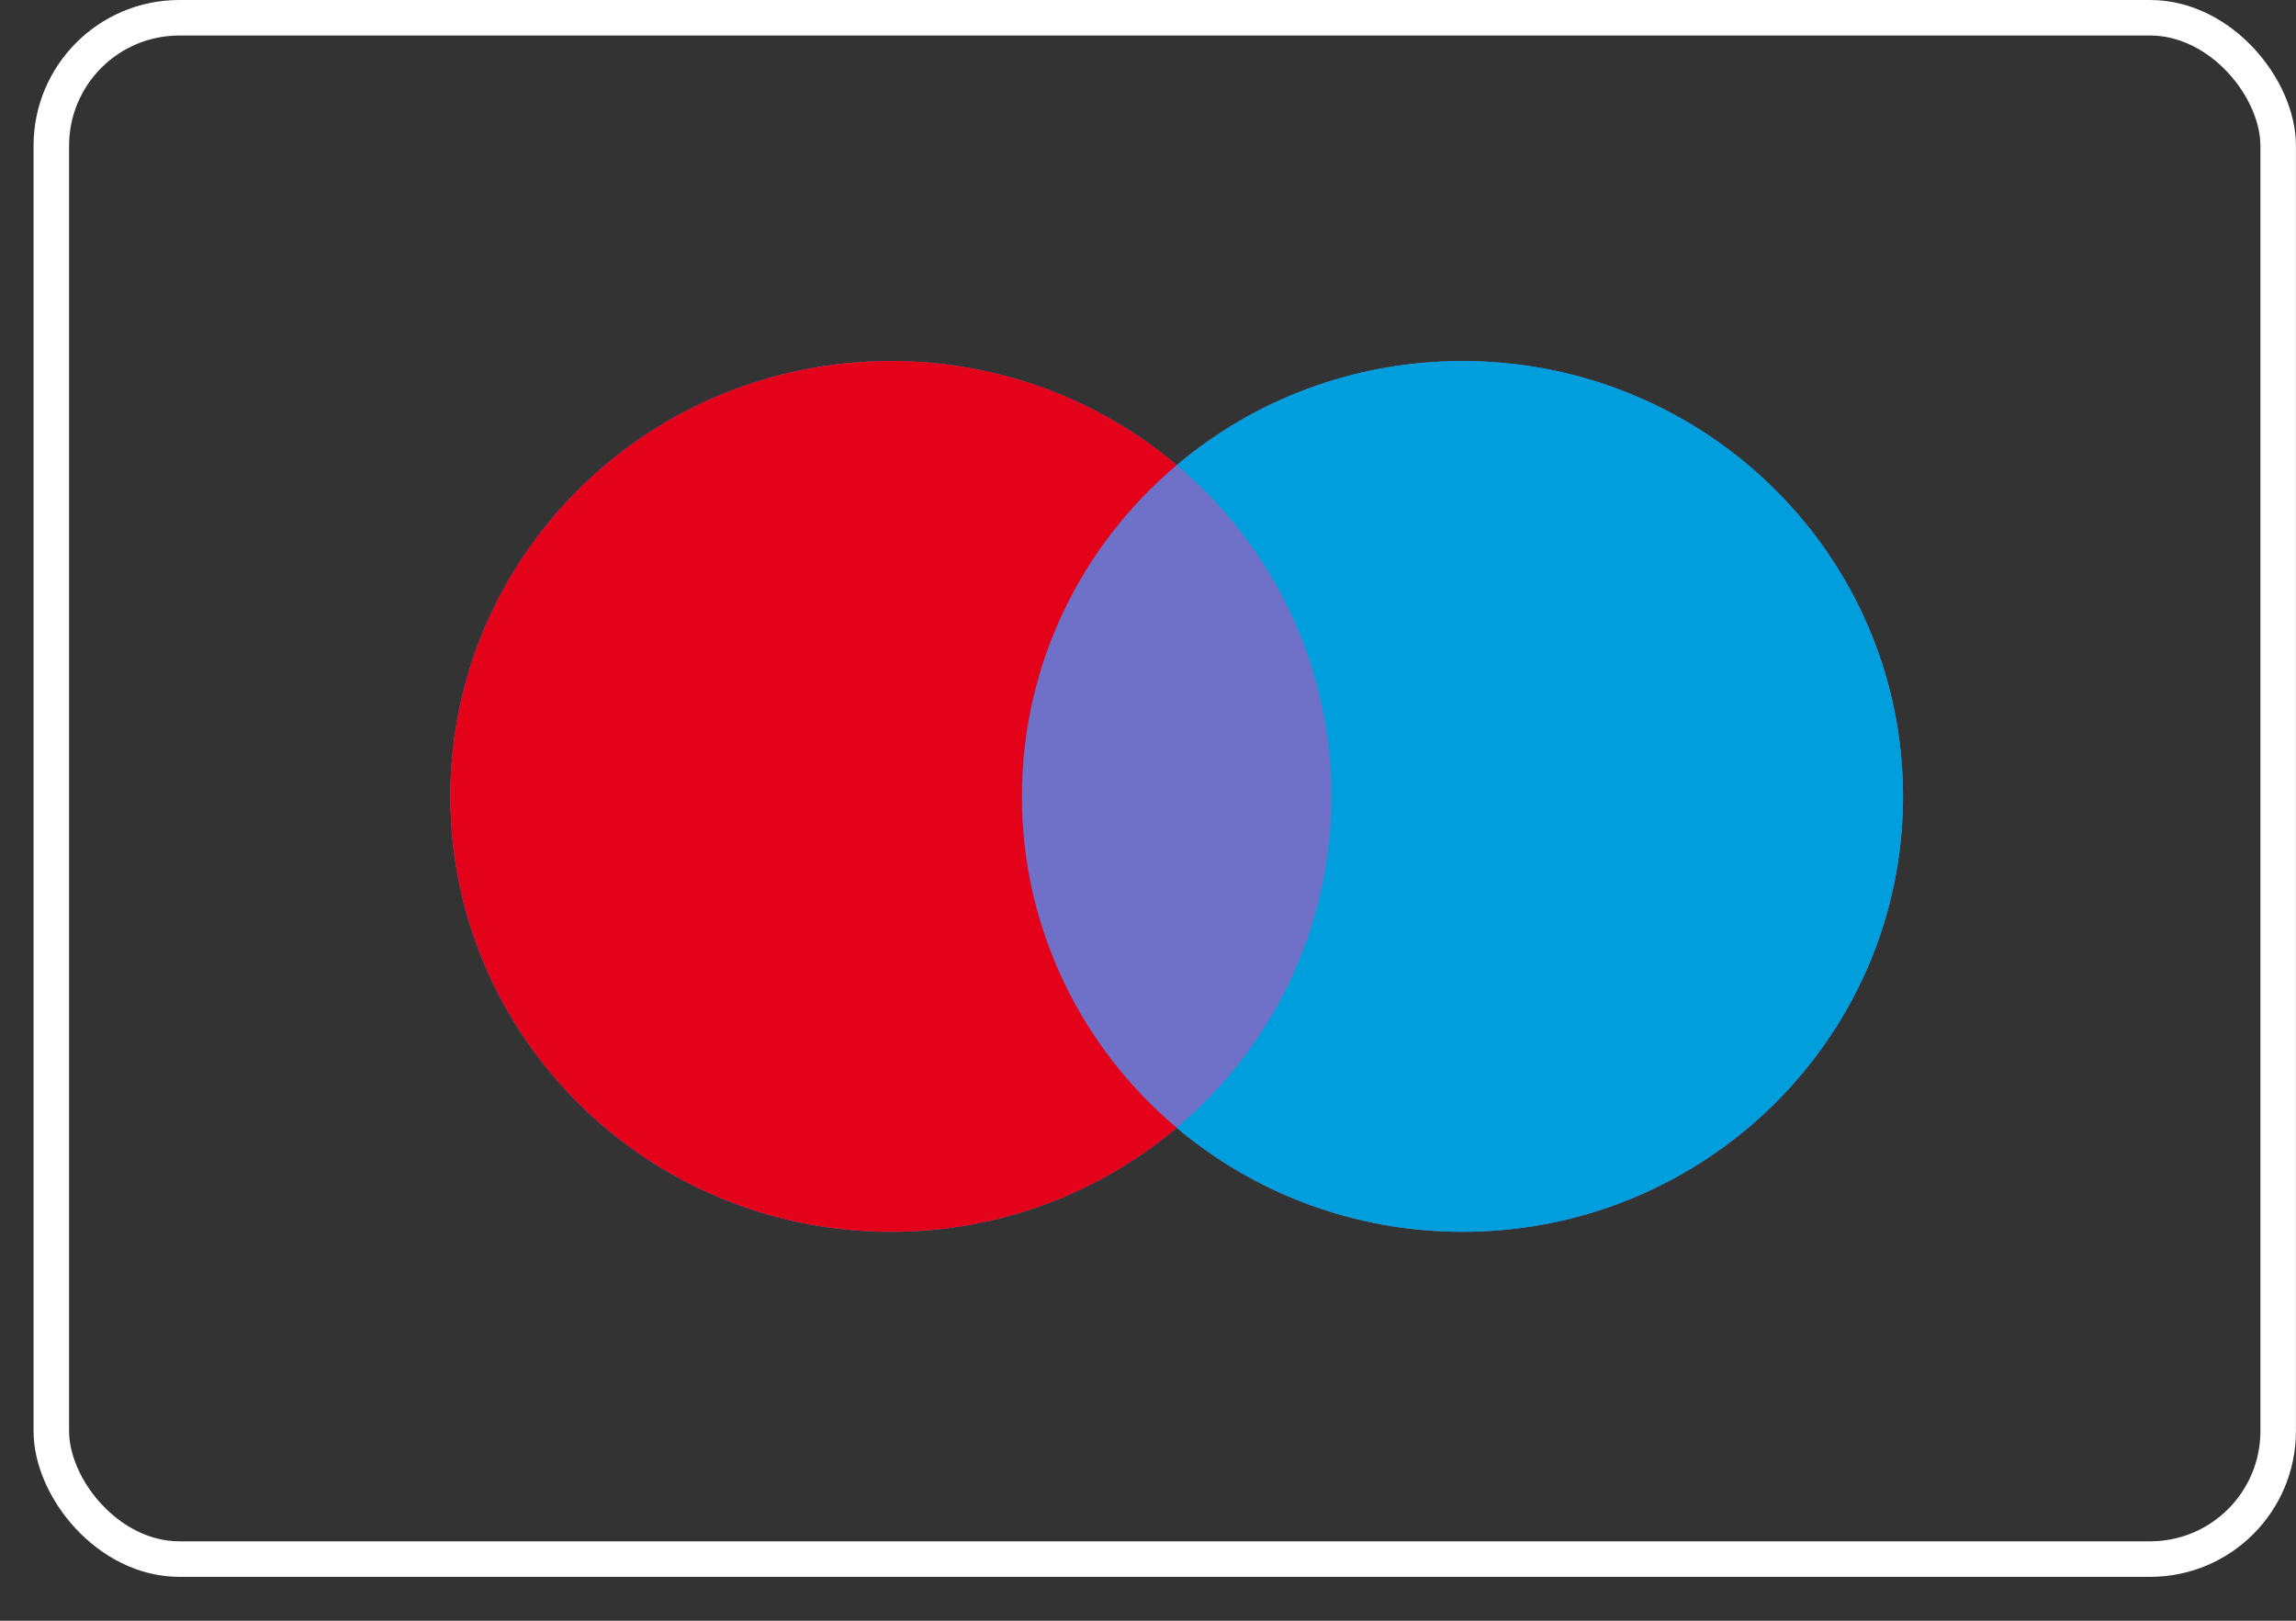 <?xml version="1.0" encoding="UTF-8"?>
<svg width="34px" height="24px" viewBox="0 0 34 24" version="1.1" xmlns="http://www.w3.org/2000/svg" xmlns:xlink="http://www.w3.org/1999/xlink">
    <rect x="0" y="0" width="34" height="24" fill="#333333" stroke="none"/>
    <title>mastercard copy</title>
    <g id="00-Styles" stroke="none" stroke-width="1" fill="none" fill-rule="evenodd">
        <g id="Icon" transform="translate(-565, -756)">
            <g id="20x14" transform="translate(66, 756)">
                <g id="mastercard-copy" transform="translate(499.497, 0)">
                    <rect id="mastercard-bg" stroke="#FFFFFF" stroke-width="0.526" x="0.263" y="0.263" width="32.976" height="22.824" rx="1.895"></rect>
                    <g id="mastercard-logo" transform="translate(6.172, 5.346)">
                        <path d="M14.988,0 C18.591,0 21.512,2.887 21.512,6.447 C21.512,10.008 18.591,12.895 14.988,12.895 C13.373,12.895 11.895,12.315 10.756,11.355 C9.618,12.315 8.139,12.895 6.524,12.895 C2.921,12.895 2.27373675e-13,10.008 2.27373675e-13,6.447 C2.27373675e-13,2.887 2.921,0 6.524,0 C8.139,0 9.618,0.58 10.757,1.541 C11.895,0.58 13.373,0 14.988,0 Z" id="Combined-Shape" fill="#6F71C9"></path>
                        <path d="M6.524,0 C8.139,0 9.618,0.58 10.757,1.541 C9.353,2.723 8.464,4.483 8.464,6.447 C8.464,8.412 9.353,10.172 10.756,11.355 C9.618,12.315 8.139,12.895 6.524,12.895 C2.921,12.895 0,10.008 0,6.447 C0,2.887 2.921,0 6.524,0 Z" id="Combined-Shape" fill="#E4021B"></path>
                        <path d="M14.988,0 C18.591,0 21.512,2.887 21.512,6.447 C21.512,10.008 18.591,12.895 14.988,12.895 C13.373,12.895 11.895,12.315 10.756,11.354 C12.159,10.171 13.048,8.412 13.048,6.447 C13.048,4.483 12.159,2.723 10.757,1.541 C11.895,0.58 13.373,0 14.988,0 Z" id="Combined-Shape" fill="#019EDE"></path>
                    </g>
                </g>
            </g>
        </g>
    </g>
</svg>